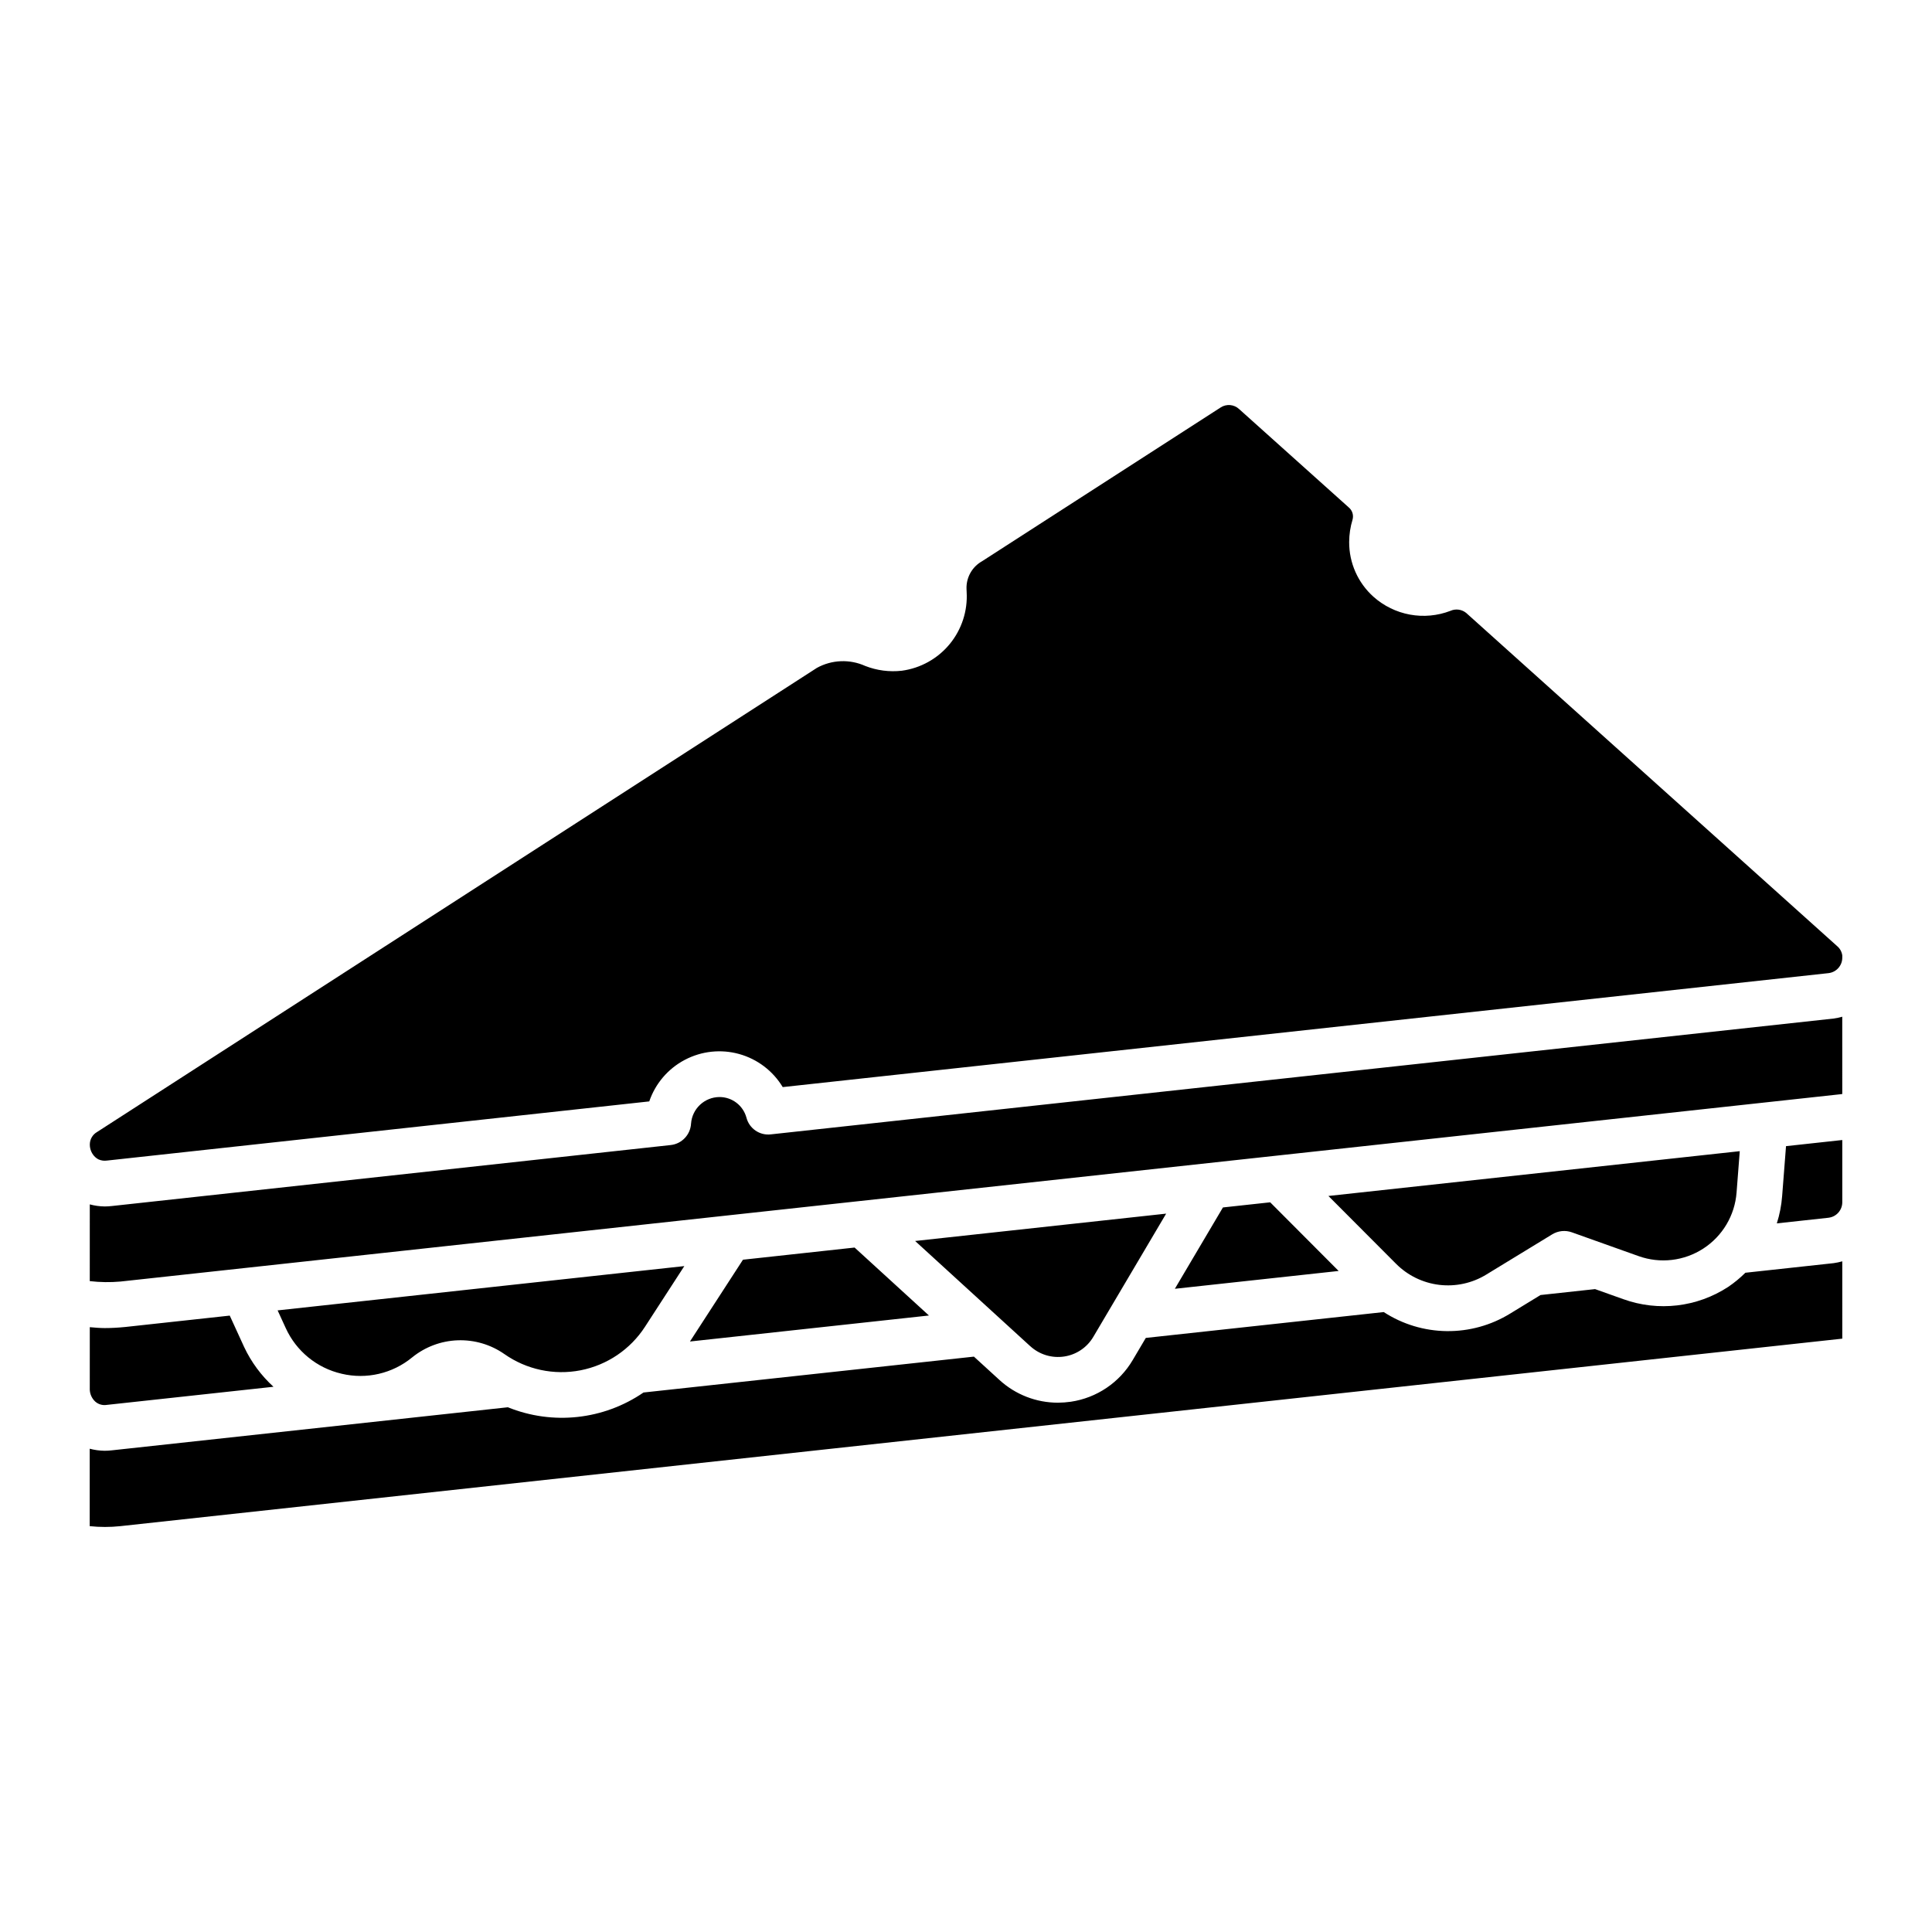 <?xml version="1.0" encoding="UTF-8"?>
<!-- Uploaded to: ICON Repo, www.iconrepo.com, Generator: ICON Repo Mixer Tools -->
<svg fill="#000000" width="800px" height="800px" version="1.1" viewBox="144 144 512 512" xmlns="http://www.w3.org/2000/svg">
 <path d="m167.79 483.51 0.004-20.332v-0.004c1.285 0.348 2.609 0.531 3.941 0.547 0.652 0 1.301-0.039 1.949-0.117l148.06-16.156c2.941-0.32 5.223-2.723 5.391-5.68 0.289-3.945 3.559-7.012 7.516-7.043 3.34-0.012 6.269 2.215 7.156 5.434 0.738 2.914 3.527 4.824 6.508 4.457l281.62-30.691c0.77-0.105 1.531-0.266 2.281-0.484l0.004 20.48-0.164 0.031-456.14 49.672c-2.703 0.238-5.426 0.199-8.121-0.113zm300.3-19.523-12.742 21.555 43.406-4.723-18.141-18.195zm69.789 17.789 17.488-10.672c1.562-0.945 3.469-1.141 5.188-0.527l17.695 6.309h0.004c5.715 2.043 12.051 1.301 17.141-2.004 5.09-3.301 8.348-8.785 8.812-14.836l0.848-10.973-109.01 11.871 17.902 17.953c3.082 3.106 7.121 5.078 11.465 5.602 4.344 0.52 8.738-0.438 12.469-2.723zm78.406-20.801c-0.188 2.457-0.66 4.883-1.406 7.231l13.707-1.492-0.004-0.004c2.09-0.246 3.656-2.027 3.641-4.129v-16.465l-14.91 1.625zm-446.12-9.699c0.68 0.293 1.426 0.391 2.16 0.289l143.73-15.68h0.004c1.621-4.738 4.988-8.68 9.422-11.012 4.43-2.336 9.582-2.887 14.41-1.547 4.824 1.344 8.953 4.477 11.539 8.766l277.16-30.203c2.074-0.246 3.633-2.004 3.633-4.09v-0.598c-0.129-0.969-0.621-1.852-1.371-2.477l-98.301-88.293c-1.184-0.961-2.805-1.172-4.195-0.543-3.41 1.305-7.117 1.648-10.707 0.988-3.594-0.66-6.938-2.297-9.664-4.727-4.125-3.695-6.469-8.977-6.441-14.516 0.008-2.008 0.309-4.004 0.895-5.922 0.336-1.191-0.062-2.465-1.016-3.25l-29.047-26.055c-1.34-1.25-3.356-1.426-4.891-0.426l-63.227 40.75c-2.637 1.48-4.227 4.312-4.121 7.336 0.023 0.223 0.035 0.59 0.035 0.812 0.297 5.004-1.309 9.938-4.496 13.809s-7.723 6.394-12.691 7.062c-3.289 0.371-6.613-0.062-9.695-1.27-4.109-1.848-8.848-1.66-12.797 0.512l-190.8 123.02c-1.133 0.66-1.848 1.859-1.887 3.172v0.27-0.004c0.023 1.062 0.422 2.082 1.121 2.879 0.348 0.395 0.766 0.719 1.238 0.949zm170.73 26.562-14.051 21.676 63.336-6.891-19.703-18.008zm291.33 0.426c-0.75 0.215-1.512 0.379-2.289 0.484l-23.395 2.543c-1.395 1.387-2.922 2.644-4.551 3.75-8.246 5.391-18.543 6.594-27.805 3.25l-7.477-2.664-14.453 1.57-8.07 4.93c-5.051 3.102-10.875 4.707-16.801 4.633-5.926-0.07-11.711-1.82-16.68-5.047l-63.055 6.852-3.469 5.867c-3.516 5.969-9.543 10.031-16.395 11.043-1.141 0.164-2.289 0.25-3.438 0.254-5.734 0-11.258-2.152-15.484-6.027l-6.762-6.18-87.566 9.508c-10.566 7.25-24.066 8.719-35.945 3.91l-104.91 11.41c-0.66 0.082-1.324 0.121-1.984 0.117-1.324-0.016-2.641-0.195-3.918-0.539l-0.004 20.52c2.695 0.285 5.41 0.285 8.105 0l456.18-49.672 0.168-0.016zm-459.91 38.047 44.16-4.801h0.004c-3.254-2.965-5.894-6.539-7.769-10.516l-3.824-8.344-27.723 3.019c-1.883 0.188-3.699 0.285-5.422 0.285-1.324 0-2.633-0.129-3.945-0.238l-0.004 16.469h-0.004c0.023 1.238 0.551 2.418 1.461 3.258 0.84 0.738 1.965 1.055 3.066 0.867zm62.242-8.25c6.555 1.551 13.461-0.051 18.664-4.332 3.422-2.781 7.66-4.375 12.07-4.535 4.41-0.16 8.75 1.117 12.371 3.644 5.859 4.121 13.148 5.676 20.184 4.309 7.031-1.371 13.207-5.543 17.098-11.559l10.41-16.059-107.78 11.738 2.144 4.676c2.789 6.133 8.273 10.613 14.84 12.117zm191.44-4.566h-0.004c3.246-0.48 6.098-2.402 7.758-5.231l19.293-32.637-66.527 7.246 30.516 27.887 0.004-0.004c2.422 2.219 5.711 3.223 8.957 2.738z"/>
</svg>